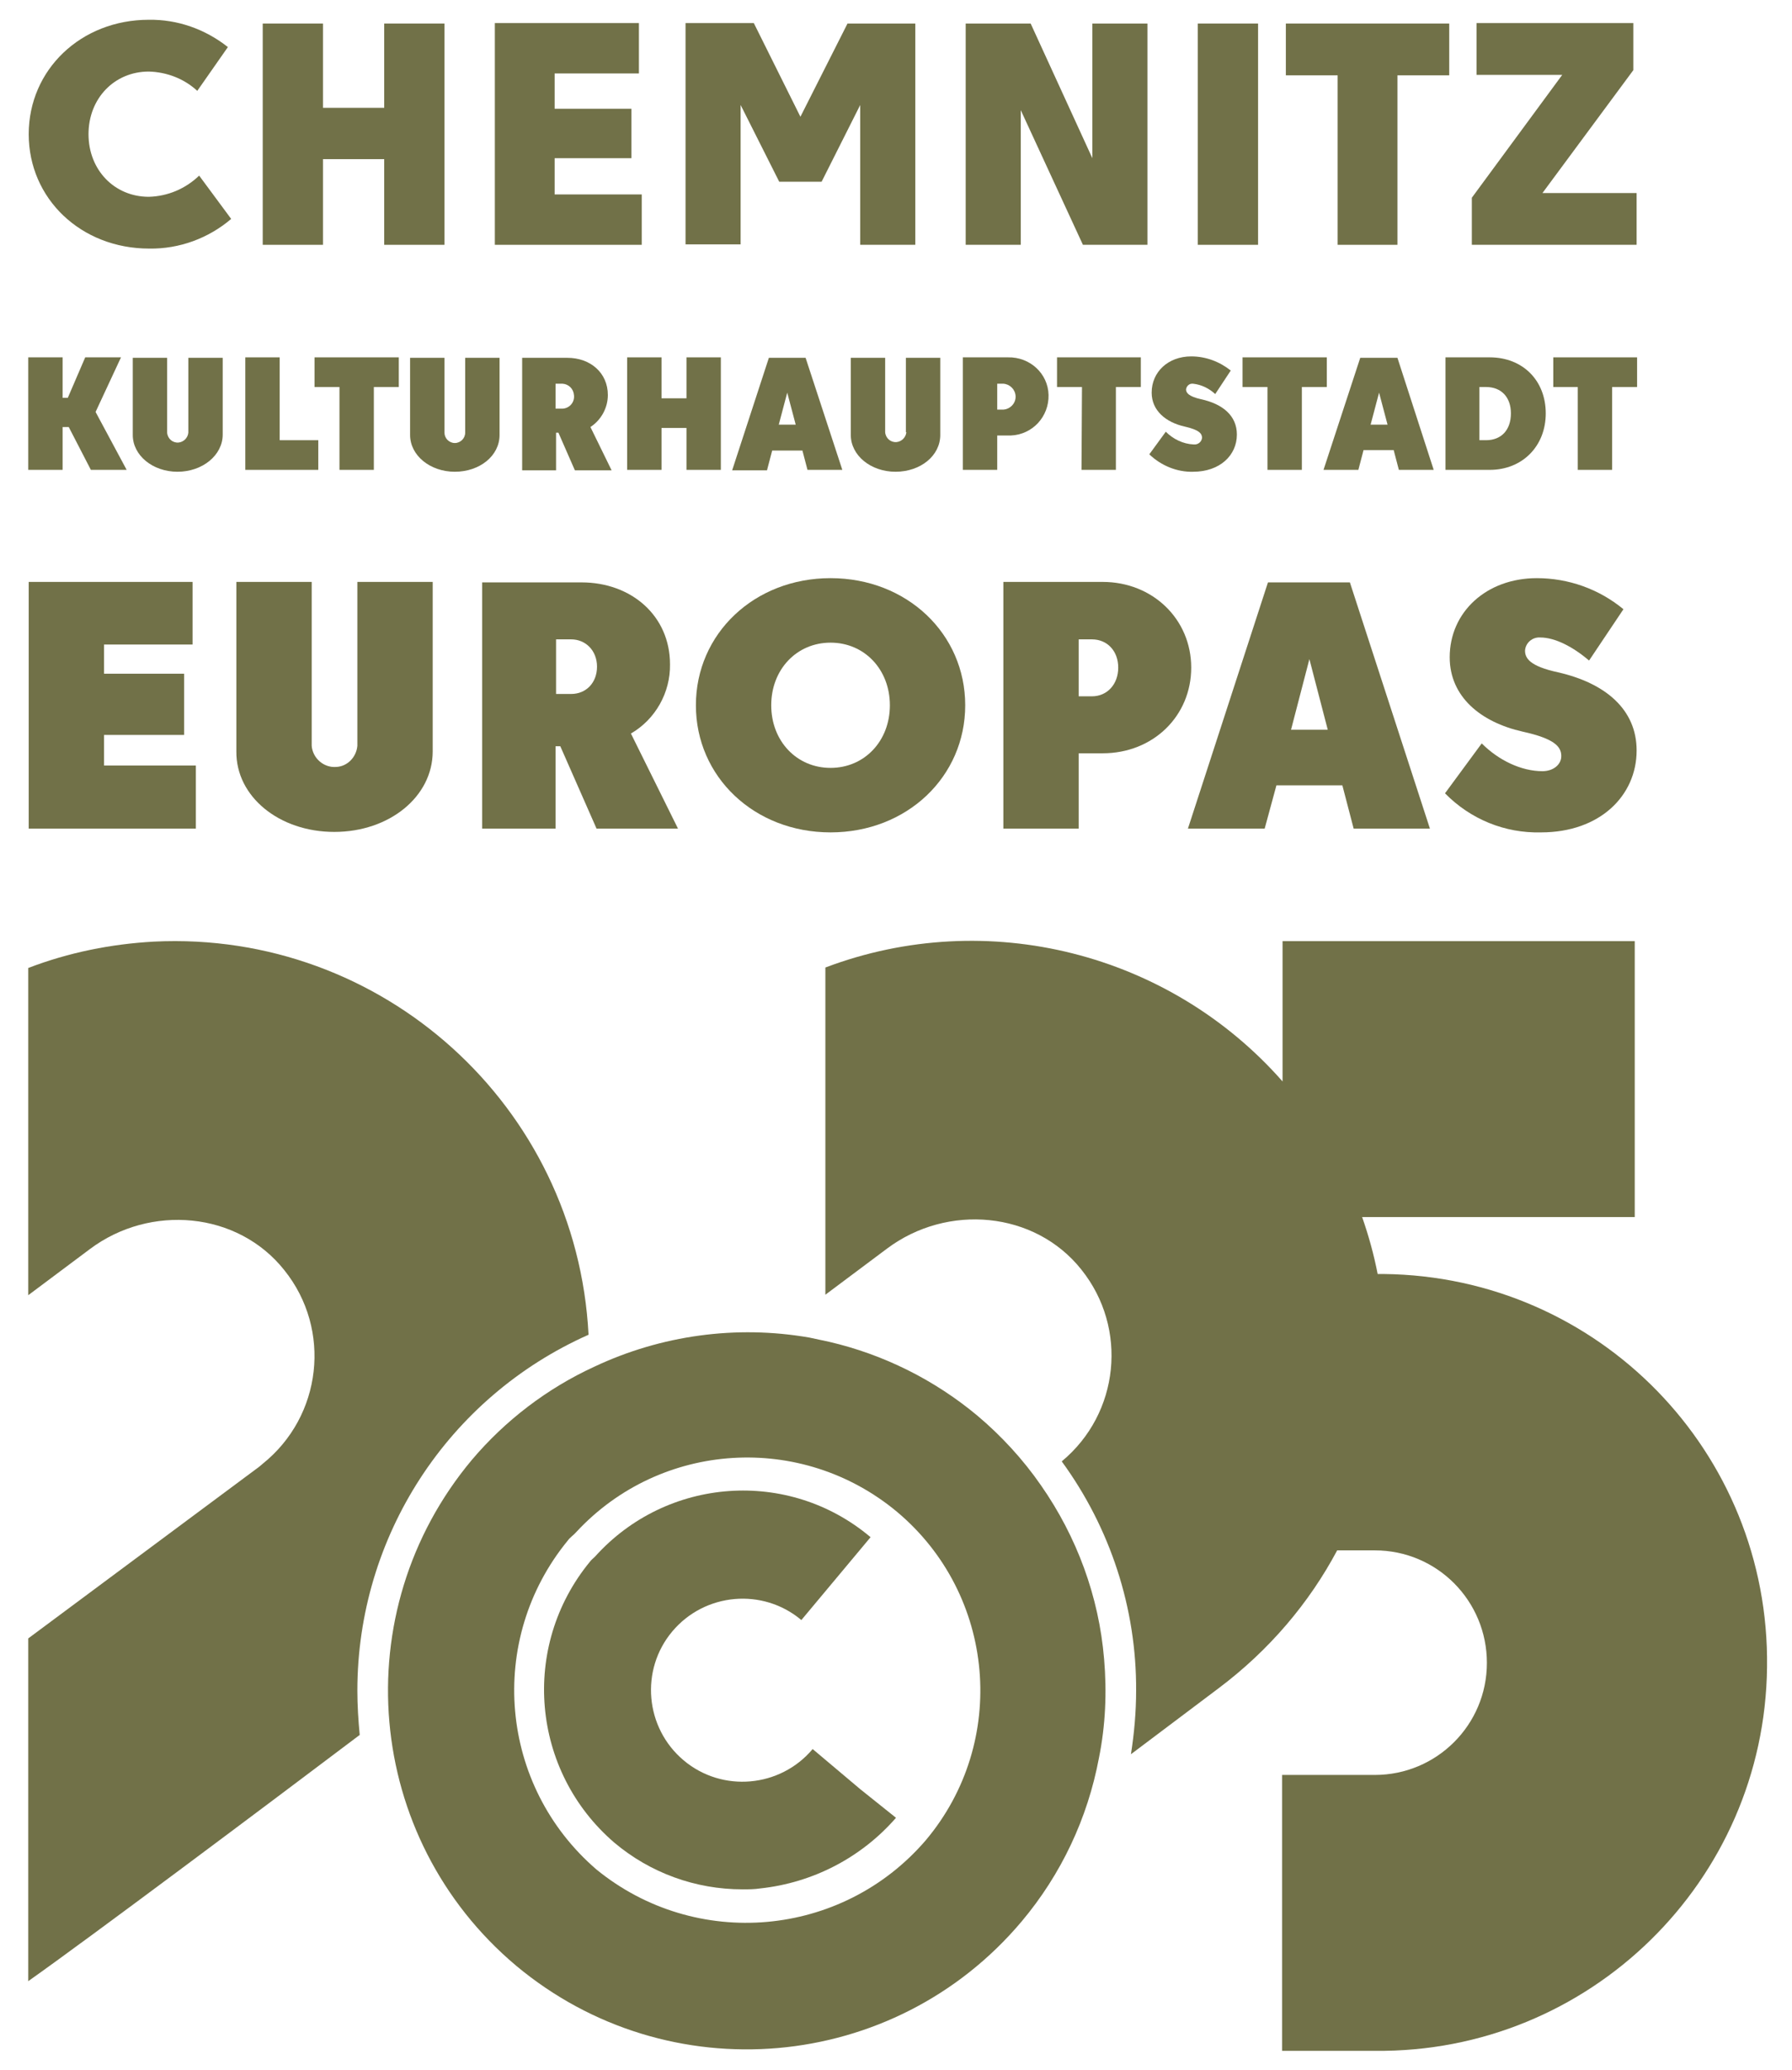 <?xml version="1.0" encoding="utf-8"?>
<!-- Generator: Adobe Illustrator 25.2.3, SVG Export Plug-In . SVG Version: 6.00 Build 0)  -->
<svg version="1.1" id="Ebene_1" xmlns="http://www.w3.org/2000/svg" xmlns:xlink="http://www.w3.org/1999/xlink" x="0px" y="0px"
	 viewBox="0 0 380.6 439.6" style="enable-background:new 0 0 380.6 439.6;" xml:space="preserve">
<style type="text/css">
	.st0{fill:#717148;}
</style>
<g>
	<path class="st0" d="M125,283.5L125,283.5c-2.5-48.6-43.8-85.9-92.3-83.5c-9.1,0.5-18.1,2.3-26.7,5.6v69.5l13.1-9.8
		c12.8-9.6,31.4-8,41.3,4.5c10.1,12.6,8,31-4.6,41.1c-0.2,0.2-0.5,0.4-0.7,0.6L6,348v72.8c13.3-9.4,50.4-37.2,70.4-52.3
		c-0.3-3.1-0.5-6.3-0.5-9.4C75.9,326.4,95.1,296.8,125,283.5z"/>
	<path class="st0" d="M293.9,270.6c-0.4,0-0.9,0-1.3,0c-0.8-4.1-1.9-8.1-3.3-12.1h57.9v-58.6h-74.8v29.8
		c-24-27.3-62.7-37.2-97.1-24.2v69.5l13.1-9.8c12.8-9.6,31.4-8,41.3,4.5c9.9,12.4,8.1,30.5-4.2,40.7c10.3,14.1,15.9,31.2,15.8,48.7
		c0,4.5-0.4,9-1.1,13.5c10.9-8.2,18.6-14,18.6-14c10.8-8.1,19.3-18.2,25.2-29.3h8c13.2,0,23.8,10.7,23.8,23.9
		c0,13.2-10.7,23.8-23.8,23.8h-19.7v58.6h19.7c45.5,0.5,82.8-36,83.3-81.5C375.9,308.4,339.5,271.1,293.9,270.6z"/>
	<path class="st0" d="M182.8,380.1l-10.2-8.6c-6.9,8.2-19.2,9.3-27.4,2.4c0,0,0,0,0,0l0,0c-8.2-6.9-9.3-19.2-2.4-27.4l0,0
		c6.9-8.2,19.2-9.3,27.4-2.4c0,0,0,0,0,0l14.7-17.6c-17.4-14.7-43.3-12.8-58.5,4.1c-0.4,0.4-0.8,0.7-1.1,1.1l0,0
		c-14.8,18-12.5,44.5,5.2,59.7l3.9-4.7l-3.9,4.7c7.6,6.4,17.2,9.9,27.2,9.9c1.2,0,2.5,0,3.8-0.2c11.1-1.2,21.4-6.5,28.8-15
		L182.8,380.1L182.8,380.1z"/>
	<path class="st0" d="M234.5,352.4c-1.1-13.3-5.8-26-13.4-36.9c-3.8-5.5-8.4-10.5-13.5-14.8l0,0c-9.1-7.6-19.9-13-31.5-15.7
		c-1.4-0.3-2.8-0.6-4.2-0.9c-15.5-2.7-31.5-0.5-45.7,6.2c-10,4.6-18.9,11.4-26,19.8h0c-27,32.3-22.8,80.3,9.4,107.4
		c32.3,27,80.3,22.8,107.4-9.4l0,0c8.4-10,14-21.9,16.4-34.7C234.8,366.5,235.1,359.4,234.5,352.4L234.5,352.4z M126.7,397.1
		c-20.7-17.8-23.4-48.8-6.1-69.9c0.5-0.7,1.2-1.1,1.8-1.8c17.9-19.3,47.8-21.2,68.1-4.3l0,0c21,17.6,23.7,48.9,6.1,69.8c0,0,0,0,0,0
		h0C178.8,411.6,147.8,414.3,126.7,397.1z"/>
	<polygon class="st0" points="157.3,22.3 165.5,38.6 174.5,38.6 182.7,22.3 182.7,52 194.4,52 194.4,5 180,5 170,24.8 160.1,4.9 
		145.6,4.9 145.6,51.9 157.3,51.9 	"/>
	<polygon class="st0" points="216.8,23.4 230,52 243.7,52 243.7,5 232,5 232,33.6 218.9,5 205.1,5 205.1,52 205.1,52 216.8,52 	"/>
	<rect x="254.4" y="5" class="st0" width="12.8" height="47"/>
	<polygon class="st0" points="68.6,33.8 81.6,33.8 81.6,52 94.4,52 94.4,5 81.6,5 81.6,22.9 68.6,22.9 68.6,5 55.8,5 55.8,52 
		55.8,52 68.6,52 	"/>
	<polygon class="st0" points="136.3,52 136.3,41.3 117.8,41.3 117.8,33.6 134.1,33.6 134.1,23.1 117.8,23.1 117.8,15.6 135.7,15.6 
		135.7,4.9 105.1,4.9 105.1,51.9 105.1,52 	"/>
	<path class="st0" d="M31.7,52.8c6.4,0.1,12.6-2.2,17.4-6.3l-6.8-9.2c-2.9,2.8-6.7,4.4-10.7,4.5c-7.3,0-12.8-5.7-12.8-13.3
		c0-7.6,5.5-13.3,12.8-13.3c3.8,0.1,7.5,1.5,10.3,4.1l6.5-9.3c-4.8-3.8-10.7-5.9-16.8-5.8C17.2,4.2,6.1,14.8,6.1,28.5
		S17.2,52.8,31.7,52.8z"/>
	<polygon class="st0" points="347.6,41 327.6,41 346.9,14.9 346.9,4.9 313.6,4.9 313.6,15.9 331.8,15.9 312.6,42 312.6,42 312.6,52 
		347.6,52 	"/>
	<polygon class="st0" points="284.1,52 296.8,52 296.8,16 307.8,16 307.8,5 273.1,5 273.1,16 284.1,16 	"/>
	<polygon class="st0" points="13.3,90.7 14.6,90.7 19.3,99.8 26.9,99.8 20.3,87.5 25.7,75.9 18.1,75.9 14.4,84.5 13.3,84.5 
		13.3,75.9 6,75.9 6,99.8 13.3,99.8 	"/>
	<path class="st0" d="M47.3,92.3V76H40v15.9c-0.1,1.1-1,2-2.1,2.1c-1.2,0.1-2.3-0.8-2.4-2.1h0V76h-7.3v16.4c0,4.3,4.2,7.8,9.5,7.8
		S47.3,96.7,47.3,92.3z"/>
	<polygon class="st0" points="67.6,93.5 59.4,93.5 59.4,75.9 52.1,75.9 52.1,99.8 67.6,99.8 	"/>
	<polygon class="st0" points="66.8,82.2 72.1,82.2 72.1,99.8 79.4,99.8 79.4,82.2 84.7,82.2 84.7,75.9 66.8,75.9 	"/>
	<path class="st0" d="M87.1,76v16.4c0,4.3,4.2,7.8,9.5,7.8s9.5-3.4,9.5-7.8V76h-7.3v15.9c0,1.2-1,2.2-2.2,2.2s-2.2-1-2.2-2.2l0-15.9
		H87.1z"/>
	<path class="st0" d="M129.1,83.9c0-4.7-3.7-7.9-8.6-7.9h-9.6v23.9h7.2v-8l0.5,0l3.5,8h7.8l-4.5-9.2
		C127.7,89.2,129.1,86.6,129.1,83.9z M119.5,86.8h-1.5v-5.3h1.5c1.3,0.1,2.3,1.1,2.4,2.4C122.1,85.4,121,86.7,119.5,86.8z"/>
	<polygon class="st0" points="133.2,75.9 133.2,99.8 140.5,99.8 140.5,90.9 145.8,90.9 145.8,99.8 153.1,99.8 153.1,75.9 
		145.8,75.9 145.8,84.6 140.5,84.6 140.5,75.9 	"/>
	<path class="st0" d="M170.4,95.6l1.1,4.2h7.4L171.1,76h-7.8l-7.8,23.9h7.4l1.1-4.2H170.4z M167.2,83.4l1.8,6.8h-3.6L167.2,83.4z"/>
	<path class="st0" d="M192.5,91.8c-0.1,1.1-1,2-2.1,2.1c-1.2,0.1-2.3-0.8-2.4-2.1V76h-7.3v16.4c0,4.3,4.2,7.8,9.5,7.8
		s9.5-3.4,9.5-7.8V76h-7.3V91.8z"/>
	<path class="st0" d="M211.8,92.5h2.3c0.2,0,0.4,0,0.6,0c4.6-0.2,8.1-4,8-8.6s-4-8.1-8.6-8h-9.6v23.9h7.3V92.5z M211.8,81.5h1.3
		c1.4,0.1,2.5,1.2,2.6,2.6c0.1,1.5-1.1,2.8-2.6,2.9h-1.3V81.5z"/>
	<polygon class="st0" points="237,99.8 237,82.2 242.3,82.2 242.3,75.9 224.5,75.9 224.5,82.2 229.8,82.2 229.7,99.8 	"/>
	<path class="st0" d="M253.4,100.2c5.7,0,9.3-3.5,9.3-7.9c0-4-3-6.5-7.6-7.5c-2.7-0.6-3.2-1.4-3.2-2.1c0,0,0,0,0,0
		c0.1-0.7,0.7-1.3,1.5-1.2c1.8,0.2,3.4,1,4.7,2.2l3.3-5c-2.4-1.9-5.3-3-8.4-3c-4.9,0-8.4,3.3-8.4,7.7c0,3.8,3,6.3,7,7.2
		c3.1,0.7,3.7,1.5,3.7,2.4c0,0,0,0,0,0c-0.1,0.9-0.9,1.5-1.8,1.4c-2.2-0.1-4.3-1.1-5.9-2.7l-3.5,4.8
		C246.6,98.9,250,100.3,253.4,100.2z"/>
	<path class="st0" d="M247.6,91.6C247.7,91.6,247.7,91.6,247.6,91.6L247.6,91.6L247.6,91.6z"/>
	<polygon class="st0" points="276.5,99.8 276.5,82.2 281.8,82.2 281.8,75.9 263.9,75.9 263.9,82.2 269.2,82.2 269.2,99.8 	"/>
	<path class="st0" d="M296.8,76l-7.9,0l-7.8,23.8h7.4l1.1-4.2h6.4l1.1,4.2h7.4L296.8,76z M291.1,90.2l1.8-6.8l1.8,6.8H291.1z"/>
	<path class="st0" d="M328.3,87.8c0-7-4.9-11.9-11.9-11.9h-9.4v23.9h9.4C323.3,99.8,328.3,94.8,328.3,87.8z M314.2,93.5V82.2h1.4
		c3.3,0,5.3,2.2,5.3,5.6c0,3.5-2,5.7-5.3,5.7H314.2z"/>
	<polygon class="st0" points="347.7,75.9 329.9,75.9 329.9,82.2 335.1,82.2 335.1,99.8 342.4,99.8 342.4,82.2 347.7,82.2 	"/>
	<polygon class="st0" points="40.9,136.9 40.9,123.6 6.1,123.6 6.1,176 41.6,176 41.6,162.6 22.1,162.6 22.1,156.1 39.1,156.1 
		39.1,143.1 22.1,143.1 22.1,136.9 	"/>
	<path class="st0" d="M71,176.7c11.7,0,20.9-7.5,20.9-17.1v-36h-16v34.8c-0.2,2.4-2.1,4.4-4.5,4.5c-2.7,0.2-5-1.9-5.2-4.5l0,0v-34.8
		h-16v36C50.1,169.2,59.3,176.7,71,176.7z"/>
	<path class="st0" d="M102.3,176H118v-17.5h1l7.7,17.5H144l-10-20.2c5.2-3,8.4-8.7,8.3-14.7c0-10.3-8.2-17.4-18.8-17.4h-21.1V176z
		 M118.1,135.8h3.2c3.1,0,5.5,2.4,5.5,5.8s-2.3,5.8-5.5,5.8h-3.2V135.8z"/>
	<path class="st0" d="M147.8,149.8c0,15.2,12.4,27,28.6,27c16.2,0,28.6-11.8,28.6-27s-12.4-27-28.6-27v0
		C160.2,122.8,147.8,134.6,147.8,149.8z M176.4,136.5c7.2,0,12.6,5.7,12.6,13.3s-5.4,13.3-12.6,13.3s-12.6-5.7-12.6-13.3
		S169.2,136.5,176.4,136.5z"/>
	<path class="st0" d="M213.1,176h16v-16h5.1c10.7,0,18.8-7.9,18.8-18.2s-8.2-18.2-18.8-18.2h-21.1V176z M229.1,135.8h2.8
		c3.3,0,5.6,2.5,5.6,6c0,3.5-2.3,6.1-5.6,6.1h-2.8V135.8z"/>
	<path class="st0" d="M271.1,166.8h14l2.4,9.2h16.2l-17-52.3h-17.4l-17,52.3h16.3L271.1,166.8z M278.1,140l3.9,15h-7.8L278.1,140z"
		/>
	<path class="st0" d="M327.6,163.8c-4.5,0-9.3-2.3-12.9-5.9h0l-7.8,10.6c5.4,5.5,12.7,8.5,20.4,8.3c12.5,0,20.3-7.8,20.3-17.4
		c0-8.7-6.6-14.3-16.7-16.6c-6-1.3-7-3-7-4.6c0.1-1.7,1.6-2.9,3.2-2.8c3.2,0,7,2,10.4,4.9l7.3-10.9c-5.2-4.3-11.7-6.6-18.4-6.6
		c-10.7,0-18.5,7.2-18.5,16.8c0,8.4,6.6,13.8,15.5,15.8c6.8,1.5,8.2,3.2,8.2,5.2C331.6,162.4,329.9,163.8,327.6,163.8z"/>
</g>
</svg>
